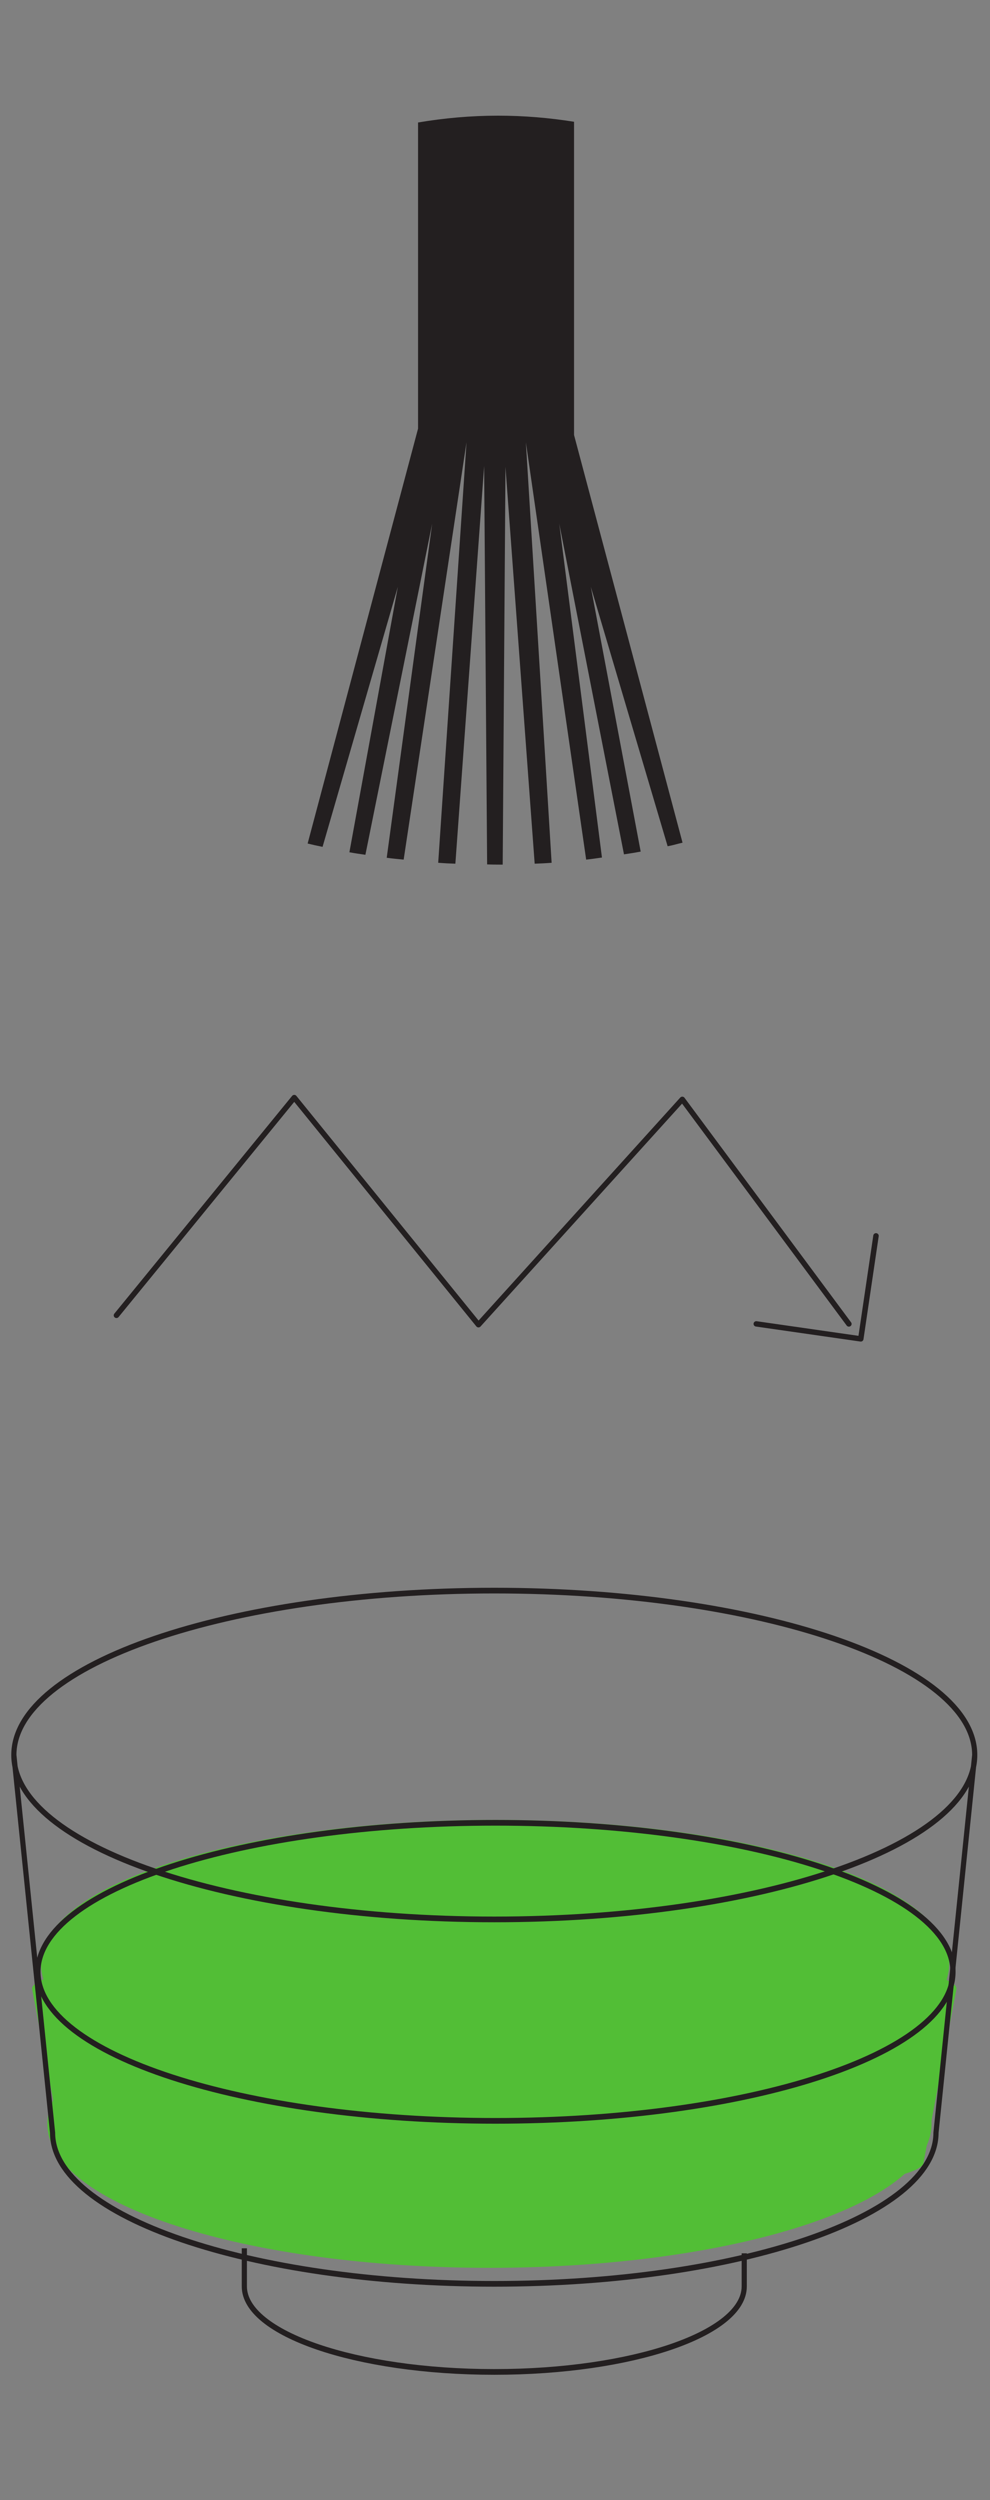 <?xml version="1.0" encoding="UTF-8" standalone="no"?>
<!-- Created with Inkscape (http://www.inkscape.org/) -->

<svg
   xmlns:dc="http://purl.org/dc/elements/1.1/"
   xmlns:cc="http://creativecommons.org/ns#"
   xmlns:rdf="http://www.w3.org/1999/02/22-rdf-syntax-ns#"
   xmlns:svg="http://www.w3.org/2000/svg"
   xmlns="http://www.w3.org/2000/svg"
   xmlns:sodipodi="http://sodipodi.sourceforge.net/DTD/sodipodi-0.dtd"
   xmlns:inkscape="http://www.inkscape.org/namespaces/inkscape"
   width="45mm"
   height="113.6mm"
   viewBox="0 0 45 113.6"
   version="1.1"
   id="svg2011"
   inkscape:version="0.92.4 (5da689c313, 2019-01-14)"
   sodipodi:docname="Matcha przygotowanie 1.svg">
  <rect x="0" y="0" width="45" height="113.6" fill="#808080" stroke="none"/>
  <defs
     id="defs2005">
    <clipPath
       id="clipPath1491"
       clipPathUnits="userSpaceOnUse">
      <path
         inkscape:connector-curvature="0"
         id="path1489"
         d="M 12.496,12.496 H 964.937 V 471.709 H 12.496 Z" />
    </clipPath>
    <clipPath
       id="clipPath1515"
       clipPathUnits="userSpaceOnUse">
      <path
         inkscape:connector-curvature="0"
         id="path1513"
         d="M 12.496,12.496 H 964.937 V 471.709 H 12.496 Z" />
    </clipPath>
    <clipPath
       id="clipPath1535"
       clipPathUnits="userSpaceOnUse">
      <path
         inkscape:connector-curvature="0"
         id="path1533"
         d="M 12.496,12.496 H 964.937 V 471.709 H 12.496 Z" />
    </clipPath>
    <clipPath
       id="clipPath1551"
       clipPathUnits="userSpaceOnUse">
      <path
         inkscape:connector-curvature="0"
         id="path1549"
         d="M 12.496,12.496 H 964.937 V 471.709 H 12.496 Z" />
    </clipPath>
    <clipPath
       id="clipPath1565"
       clipPathUnits="userSpaceOnUse">
      <path
         inkscape:connector-curvature="0"
         id="path1563"
         d="M 12.496,12.496 H 964.937 V 471.709 H 12.496 Z" />
    </clipPath>
    <clipPath
       id="clipPath1391"
       clipPathUnits="userSpaceOnUse">
      <path
         inkscape:connector-curvature="0"
         id="path1389"
         d="M 12.496,12.496 H 964.937 V 471.709 H 12.496 Z" />
    </clipPath>
    <clipPath
       id="clipPath1411"
       clipPathUnits="userSpaceOnUse">
      <path
         inkscape:connector-curvature="0"
         id="path1409"
         d="M 12.496,12.496 H 964.937 V 471.709 H 12.496 Z" />
    </clipPath>
    <clipPath
       id="clipPath1427"
       clipPathUnits="userSpaceOnUse">
      <path
         inkscape:connector-curvature="0"
         id="path1425"
         d="M 12.496,12.496 H 964.937 V 471.709 H 12.496 Z" />
    </clipPath>
  </defs>
  <sodipodi:namedview
     id="base"
     pagecolor="#ffffff"
     bordercolor="#666666"
     borderopacity="1.0"
     inkscape:pageopacity="0.0"
     inkscape:pageshadow="2"
     inkscape:zoom="0.98994949"
     inkscape:cx="2.1276672"
     inkscape:cy="321.67019"
     inkscape:document-units="mm"
     inkscape:current-layer="g2937"
     showgrid="false"
     inkscape:window-width="1920"
     inkscape:window-height="1017"
     inkscape:window-x="1358"
     inkscape:window-y="-8"
     inkscape:window-maximized="1" />
  <g
     inkscape:label="Layer 1"
     inkscape:groupmode="layer"
     id="layer1"
     transform="translate(0,-183.4)">
    <g
       id="g2777"
       transform="matrix(4.065,0,0,4.007,28.572,-1038.363)"
       style="stroke-width:0.248">
      <g
         id="g2752"
         style="stroke-width:0.248">
        <g
           id="g2937"
           transform="translate(-62.407,8.28)"
           style="stroke-width:0.248">
          <g
             id="g3361"
             transform="translate(1.193,-8.6665841e-4)">
            <g
               style="stroke-width:0.248"
               transform="matrix(0.353,0,0,-0.353,58.634,303.282)"
               id="g1285">
              <path
                 inkscape:connector-curvature="0"
                 id="path1287"
                 style="fill:#231f20;fill-opacity:1;fill-rule:nonzero;stroke:none;stroke-width:0.248"
                 d="m 0,0 -1.535,-8.529 c 0.247,-0.045 0.254,-0.042 0.507,-0.081 L 1.087,2.027 -0.353,-8.706 c 0.25,-0.033 0.282,-0.032 0.537,-0.059 L 2.175,4.643 1.278,-8.867 c 0.251,-0.018 0.289,-0.02 0.544,-0.029 L 2.733,3.879 2.828,-8.919 c 0.109,-10e-4 0.089,-0.005 0.198,-0.005 0.145,0 0.15,-0.003 0.295,-0.002 L 3.409,3.85 4.334,-8.896 c 0.255,0.011 0.286,0.01 0.537,0.029 L 4.055,4.643 5.965,-8.765 c 0.254,0.028 0.25,0.033 0.5,0.067 L 5.113,2.027 7.163,-8.596 c 0.252,0.04 0.282,0.042 0.529,0.089 L 6.112,0 8.546,-8.336 c 0.251,0.052 0.228,0.057 0.472,0.115 L 5.581,4.876 v 10.062 c -0.784,0.127 -1.587,0.196 -2.407,0.196 -0.863,0 -1.71,-0.078 -2.534,-0.219 V 5.081 L -2.858,-8.248 c 0.245,-0.058 0.222,-0.056 0.473,-0.107" />
            </g>
            <g
               style="stroke-width:0.262"
               id="g2650"
               transform="matrix(0.316,0,0,-0.353,40.554,443.222)">
              <g
                 style="stroke-width:0.262"
                 id="g1349"
                 transform="translate(76.633,352.191)">
                <path
                   d="m 0,0 c 0,-2.504 -7.153,-4.534 -15.978,-4.534 -8.824,0 -15.977,2.03 -15.977,4.534 0,2.504 7.153,4.534 15.977,4.534 C -7.153,4.534 0,2.504 0,0"
                   style="fill:#52be36;fill-opacity:1;fill-rule:nonzero;stroke:none;stroke-width:0.262"
                   id="path1351"
                   inkscape:connector-curvature="0" />
              </g>
              <g
                 style="stroke-width:0.262"
                 id="g1353"
                 transform="translate(76.633,352.191)">
                <path
                   d="m 0,0 c 0,-2.504 -7.153,-4.534 -15.978,-4.534 -8.824,0 -15.977,2.03 -15.977,4.534 0,2.504 7.153,4.534 15.977,4.534 C -7.153,4.534 0,2.504 0,0 Z"
                   style="fill:none;stroke:#52be36;stroke-width:0.183;stroke-linecap:butt;stroke-linejoin:miter;stroke-miterlimit:10;stroke-dasharray:none;stroke-opacity:1"
                   id="path1355"
                   inkscape:connector-curvature="0" />
              </g>
              <g
                 style="stroke-width:0.262"
                 id="g1357"
                 transform="translate(76.009,347.053)">
                <path
                   d="m 0,0 c 0,-2.504 -6.963,-4.534 -15.552,-4.534 -8.59,0 -15.553,2.03 -15.553,4.534 0,2.504 6.963,4.534 15.553,4.534 C -6.963,4.534 0,2.504 0,0"
                   style="fill:#52be36;fill-opacity:1;fill-rule:nonzero;stroke:none;stroke-width:0.262"
                   id="path1359"
                   inkscape:connector-curvature="0" />
              </g>
              <g
                 style="stroke-width:0.262"
                 id="g1361"
                 transform="translate(76.009,347.053)">
                <path
                   d="m 0,0 c 0,-2.504 -6.963,-4.534 -15.552,-4.534 -8.59,0 -15.553,2.03 -15.553,4.534 0,2.504 6.963,4.534 15.553,4.534 C -6.963,4.534 0,2.504 0,0 Z"
                   style="fill:none;stroke:#52be36;stroke-width:0.183;stroke-linecap:butt;stroke-linejoin:miter;stroke-miterlimit:10;stroke-dasharray:none;stroke-opacity:1"
                   id="path1363"
                   inkscape:connector-curvature="0" />
              </g>
              <g
                 style="stroke-width:0.262"
                 id="g1365"
                 transform="translate(60.627,352.766)">
                <path
                   d="m 0,0 c -9.018,0 -16.33,-0.613 -16.356,-1.371 l 1.164,-5.573 c 0,-0.705 6.802,-1.276 15.192,-1.276 8.39,0 15.192,0.571 15.192,1.276 l 1.164,5.573 C 16.33,-0.613 9.018,0 0,0"
                   style="fill:#52be36;fill-opacity:1;fill-rule:nonzero;stroke:none;stroke-width:0.262"
                   id="path1367"
                   inkscape:connector-curvature="0" />
              </g>
              <g
                 style="stroke-width:0.262"
                 id="g1369"
                 transform="translate(77.628,358.902)">
                <path
                   d="m 0,0 c 0,-2.917 -7.612,-5.282 -17.001,-5.282 -9.389,0 -17,2.365 -17,5.282 0,2.917 7.611,5.281 17,5.281 C -7.612,5.281 0,2.917 0,0 Z m -8.156,-17.072 c 0,-1.517 -3.96,-2.747 -8.845,-2.747 -4.884,0 -8.844,1.23 -8.844,2.747 M 0,0 -1.37,-12.133 c 0,-2.682 -6.998,-4.856 -15.631,-4.856 -8.632,0 -15.63,2.174 -15.63,4.856 L -34.001,0 m 8.156,-17.072 v 1.225 m 17.689,-1.225 v 1.064"
                   style="fill:none;stroke:#231f20;stroke-width:0.183;stroke-linecap:butt;stroke-linejoin:miter;stroke-miterlimit:10;stroke-dasharray:none;stroke-opacity:1"
                   id="path1371"
                   inkscape:connector-curvature="0" />
              </g>
              <g
                 style="stroke-width:0.262"
                 id="g1373"
                 transform="translate(76.859,351.937)">
                <path
                   d="m 0,0 c 0,-2.644 -7.248,-4.788 -16.19,-4.788 -8.941,0 -16.19,2.144 -16.19,4.788 0,2.644 7.249,4.787 16.19,4.787 C -7.248,4.787 0,2.644 0,0 Z"
                   style="fill:none;stroke:#231f20;stroke-width:0.183;stroke-linecap:butt;stroke-linejoin:miter;stroke-miterlimit:10;stroke-dasharray:none;stroke-opacity:1"
                   id="path1375"
                   inkscape:connector-curvature="0" />
              </g>
            </g>
            <g
               style="stroke-width:0.248"
               id="g2585"
               transform="matrix(0.353,0,0,-0.353,38.034,444.097)">
              <g
                 style="stroke-width:0.248"
                 id="g1377"
                 transform="translate(49.443,375.504)">
                <path
                   d="m 0,0 5.632,6.996 5.836,-7.297 6.456,7.24 5.277,-7.215"
                   style="fill:none;stroke:#231f20;stroke-width:0.173;stroke-linecap:round;stroke-linejoin:round;stroke-miterlimit:10;stroke-dasharray:none;stroke-opacity:1"
                   id="path1379"
                   inkscape:connector-curvature="0" />
              </g>
              <g
                 style="stroke-width:0.248"
                 id="g1381"
                 transform="translate(73.503,378.058)">
                <path
                   d="m 0,0 -0.482,-3.31 -3.31,0.482"
                   style="fill:none;stroke:#231f20;stroke-width:0.173;stroke-linecap:round;stroke-linejoin:round;stroke-miterlimit:10;stroke-dasharray:none;stroke-opacity:1"
                   id="path1383"
                   inkscape:connector-curvature="0" />
              </g>
            </g>
          </g>
        </g>
      </g>
    </g>
    <g
       id="g2895"
       transform="matrix(4.08,0,0,4.001,-88.816,-962.342)"
       style="stroke-width:0.248">
      <g
         id="g1289"
         transform="matrix(0.353,0,0,-0.353,-4.361,303.512)"
         style="stroke-width:0.248">
        <path
           d="M 0,0 C 0,0.003 0.001,0.007 0.001,0.01"
           style="fill:#52be36;fill-opacity:1;fill-rule:nonzero;stroke:none;stroke-width:0.248"
           id="path1291"
           inkscape:connector-curvature="0" />
      </g>
      <g
         id="g1293"
         transform="matrix(0.353,0,0,-0.353,-4.446,303.512)"
         style="stroke-width:0.248">
        <path
           d="M 0,0 C 0,0.003 0.001,0.007 0.001,0.01"
           style="fill:#52be36;fill-opacity:1;fill-rule:nonzero;stroke:none;stroke-width:0.248"
           id="path1295"
           inkscape:connector-curvature="0" />
      </g>
      <g
         id="g1297"
         transform="matrix(0.353,0,0,-0.353,-0.482,302.313)"
         style="stroke-width:0.248">
        <path
           d="m 0,0 c -6.062,0 -10.978,-1.517 -10.996,-3.391 l 0.783,-13.785 c 0,-1.744 4.573,-3.158 10.213,-3.158 5.641,0 10.213,1.414 10.213,3.158 l 0.783,13.785 C 10.979,-1.517 6.063,0 0,0"
           style="fill:#52be36;fill-opacity:1;fill-rule:nonzero;stroke:none;stroke-width:0.248"
           id="path1299"
           inkscape:connector-curvature="0" />
      </g>
      <g
         id="g1301"
         transform="matrix(0.353,0,0,-0.353,-0.567,302.313)"
         style="stroke-width:0.248">
        <path
           d="m 0,0 c -6.062,0 -10.978,-1.517 -10.996,-3.391 l 0.783,-13.785 c 0,-1.744 4.573,-3.158 10.213,-3.158 5.641,0 10.213,1.414 10.213,3.158 l 0.783,13.785 C 10.979,-1.517 6.063,0 0,0"
           style="fill:#52be36;fill-opacity:1;fill-rule:nonzero;stroke:none;stroke-width:0.248"
           id="path1303"
           inkscape:connector-curvature="0" />
      </g>
      <g
         id="g1305"
         transform="matrix(0.353,0,0,-0.353,3.606,298.935)"
         style="stroke-width:0.248">
        <path
           d="m 0,0 c 0,-2.015 -5.295,-3.648 -11.827,-3.648 -6.533,0 -11.828,1.633 -11.828,3.648 0,2.015 5.295,3.648 11.828,3.648 C -5.295,3.648 0,2.015 0,0 Z m -0.81,-12.893 c 0,-1.877 -4.932,-3.398 -11.017,-3.398 -6.085,0 -11.018,1.521 -11.018,3.398 0,1.877 4.933,3.399 11.018,3.399 6.085,0 11.017,-1.522 11.017,-3.399 z m -0.713,-13.861 c 0,-1.756 -4.613,-3.179 -10.304,-3.179 -5.691,0 -10.305,1.423 -10.305,3.179 M -23.655,0 -22.132,-26.754 M 0,0 -1.523,-26.754"
           style="fill:none;stroke:#231f20;stroke-width:0.173;stroke-linecap:butt;stroke-linejoin:miter;stroke-miterlimit:10;stroke-dasharray:none;stroke-opacity:1"
           id="path1307"
           inkscape:connector-curvature="0" />
      </g>
      <g
         id="g2913"
         transform="translate(0,0.529)"
         style="stroke-width:0.248">
        <path
           inkscape:connector-curvature="0"
           id="path1309"
           style="fill:#231f20;fill-opacity:1;fill-rule:nonzero;stroke:none;stroke-width:0.087"
           d="m -1.415,288.377 h 1.774 v -7.505 H -1.415 Z" />
        <path
           inkscape:connector-curvature="0"
           id="path1311"
           style="fill:none;stroke:#231f20;stroke-width:0.087;stroke-linecap:round;stroke-linejoin:round;stroke-miterlimit:4;stroke-dasharray:none;stroke-opacity:1"
           d="m -1.415,288.377 h 1.774 v -7.505 H -1.415 Z" />
        <g
           transform="matrix(0.353,0,0,-0.353,-0.524,288.037)"
           id="g1313"
           style="stroke-width:0.248">
          <path
             inkscape:connector-curvature="0"
             id="path1315"
             style="fill:none;stroke:#231f20;stroke-width:0.187;stroke-linecap:butt;stroke-linejoin:miter;stroke-miterlimit:4;stroke-dasharray:none;stroke-opacity:1"
             d="M 0,0 V -19.088" />
        </g>
        <g
           transform="matrix(0.353,0,0,-0.353,0.495,288.482)"
           id="g1317"
           style="stroke-width:0.248">
          <path
             inkscape:connector-curvature="0"
             id="path1319"
             style="fill:#231f20;fill-opacity:1;fill-rule:nonzero;stroke:none;stroke-width:0.248"
             d="M 0,0 -2.886,-2.967 -5.811,0 Z" />
        </g>
        <g
           transform="matrix(0.353,0,0,-0.353,-1.535,295.392)"
           id="g1329"
           style="stroke-width:0.248">
          <path
             inkscape:connector-curvature="0"
             id="path1331"
             style="fill:none;stroke:#231f20;stroke-width:0.12;stroke-linecap:butt;stroke-linejoin:miter;stroke-miterlimit:4;stroke-dasharray:none;stroke-opacity:1"
             d="M 0,0 C 0.351,0 0.636,0.437 0.636,0.976 0.636,1.515 0.351,1.952 0,1.952 -0.351,1.952 -0.636,1.515 -0.636,0.976 -0.636,0.437 -0.351,0 0,0 Z" />
        </g>
        <g
           transform="matrix(0.353,0,0,-0.353,-0.022,295.392)"
           id="g1333"
           style="stroke-width:0.248">
          <path
             inkscape:connector-curvature="0"
             id="path1335"
             style="fill:none;stroke:#231f20;stroke-width:0.12;stroke-linecap:butt;stroke-linejoin:miter;stroke-miterlimit:4;stroke-dasharray:none;stroke-opacity:1"
             d="M 0,0 C 0.351,0 0.636,0.437 0.636,0.976 0.636,1.515 0.351,1.952 0,1.952 -0.351,1.952 -0.636,1.515 -0.636,0.976 -0.636,0.437 -0.351,0 0,0 Z" />
        </g>
        <g
           transform="matrix(0.353,0,0,-0.353,-1.027,295.392)"
           id="g1337"
           style="stroke-width:0.248">
          <path
             inkscape:connector-curvature="0"
             id="path1339"
             style="fill:none;stroke:#231f20;stroke-width:0.12;stroke-linecap:butt;stroke-linejoin:miter;stroke-miterlimit:4;stroke-dasharray:none;stroke-opacity:1"
             d="M 0,0 C 0.351,0 0.636,0.437 0.636,0.976 0.636,1.515 0.351,1.952 0,1.952 -0.351,1.952 -0.636,1.515 -0.636,0.976 -0.636,0.437 -0.351,0 0,0 Z" />
        </g>
        <g
           transform="matrix(0.353,0,0,-0.353,-0.524,295.404)"
           id="g1341"
           style="stroke-width:0.248">
          <path
             inkscape:connector-curvature="0"
             id="path1343"
             style="fill:none;stroke:#231f20;stroke-width:0.12;stroke-linecap:butt;stroke-linejoin:miter;stroke-miterlimit:4;stroke-dasharray:none;stroke-opacity:1"
             d="M 0,0 C 0.351,0 0.636,0.437 0.636,0.976 0.636,1.515 0.351,1.952 0,1.952 -0.351,1.952 -0.636,1.515 -0.636,0.976 -0.636,0.437 -0.351,0 0,0 Z" />
        </g>
        <g
           transform="matrix(0.353,0,0,-0.353,0.486,295.392)"
           id="g1345"
           style="stroke-width:0.248">
          <path
             inkscape:connector-curvature="0"
             id="path1347"
             style="fill:none;stroke:#231f20;stroke-width:0.12;stroke-linecap:butt;stroke-linejoin:miter;stroke-miterlimit:4;stroke-dasharray:none;stroke-opacity:1"
             d="M 0,0 C 0.351,0 0.636,0.437 0.636,0.976 0.636,1.515 0.351,1.952 0,1.952 -0.351,1.952 -0.636,1.515 -0.636,0.976 -0.636,0.437 -0.351,0 0,0 Z" />
        </g>
      </g>
    </g>
    <g
       transform="matrix(0.333,0,0,-0.333,66.322,355.47)"
       id="g2984"
       style="stroke-width:1.058">
      <g
         id="g1469"
         transform="translate(76.374,150.814)"
         style="stroke-width:1.058">
        <path
           d="M 0,0 -17.935,6.725 -13.25,19.028 4.685,12.304 Z"
           style="fill:#231f20;fill-opacity:1;fill-rule:nonzero;stroke:none;stroke-width:1.058"
           id="path1471"
           inkscape:connector-curvature="0" />
      </g>
      <g
         id="g1473"
         transform="translate(53.926,175.5)"
         style="stroke-width:1.058">
        <path
           d="M 0,0 -4.691,1.773 -3.325,5.389 1.367,3.617 Z"
           style="fill:#231f20;fill-opacity:1;fill-rule:nonzero;stroke:none;stroke-width:1.058"
           id="path1475"
           inkscape:connector-curvature="0" />
      </g>
      <g
         id="g1477"
         transform="translate(51.944,170.153)"
         style="stroke-width:1.058">
        <path
           d="M 0,0 -6.044,2.284 -4.677,5.9 1.367,3.617 Z"
           style="fill:#231f20;fill-opacity:1;fill-rule:nonzero;stroke:none;stroke-width:1.058"
           id="path1479"
           inkscape:connector-curvature="0" />
      </g>
      <g
         id="g1481"
         transform="translate(49.992,164.794)"
         style="stroke-width:1.058">
        <path
           d="m 0,0 -4.789,1.81 1.366,3.616 4.79,-1.809 z"
           style="fill:#231f20;fill-opacity:1;fill-rule:nonzero;stroke:none;stroke-width:1.058"
           id="path1483"
           inkscape:connector-curvature="0" />
      </g>
      <g
         id="g1485"
         style="stroke-width:1.058">
        <g
           id="g1487"
           clip-path="url(#clipPath1491)"
           style="stroke-width:1.058">
          <g
             id="g1493"
             transform="translate(81.544,155.939)"
             style="stroke-width:1.058">
            <path
               d="m 0,0 c -1.281,-3.39 -3.607,-5.651 -5.196,-5.051 -1.589,0.601 -1.838,3.835 -0.558,7.225 1.281,3.39 3.607,5.651 5.196,5.051 C 1.031,6.624 1.281,3.39 0,0"
               style="fill:#231f20;fill-opacity:1;fill-rule:nonzero;stroke:none;stroke-width:1.058"
               id="path1495"
               inkscape:connector-curvature="0" />
          </g>
          <g
             id="g1497"
             transform="translate(74.354,158.999)"
             style="stroke-width:1.058">
            <path
               d="m 0,0 c -1.706,-4.515 -7.073,-6.67 -11.987,-4.813 -4.914,1.857 -7.515,7.022 -5.809,11.537 1.706,4.515 7.073,6.67 11.987,4.813 C -0.895,9.68 1.706,4.515 0,0"
               style="fill:#231f20;fill-opacity:1;fill-rule:nonzero;stroke:none;stroke-width:1.058"
               id="path1499"
               inkscape:connector-curvature="0" />
          </g>
          <g
             id="g1501"
             transform="translate(47.761,167.666)"
             style="stroke-width:1.058">
            <path
               d="m 0,0 c -0.372,-0.985 -1.472,-1.481 -2.456,-1.109 -0.985,0.372 -1.482,1.472 -1.11,2.456 0.372,0.985 1.472,1.481 2.457,1.109 C -0.125,2.084 0.372,0.985 0,0"
               style="fill:#231f20;fill-opacity:1;fill-rule:nonzero;stroke:none;stroke-width:1.058"
               id="path1503"
               inkscape:connector-curvature="0" />
          </g>
        </g>
      </g>
      <g
         id="g1505"
         transform="translate(47.921,159.631)"
         style="stroke-width:1.058">
        <path
           d="M 0,0 -1.373,0.529 -0.065,4.06 1.308,3.531 Z"
           style="fill:#231f20;fill-opacity:1;fill-rule:nonzero;stroke:none;stroke-width:1.058"
           id="path1507"
           inkscape:connector-curvature="0" />
      </g>
      <g
         id="g1509"
         style="stroke-width:1.058">
        <g
           id="g1511"
           clip-path="url(#clipPath1515)"
           style="stroke-width:1.058">
          <g
             id="g1517"
             transform="translate(49.105,161.236)"
             style="stroke-width:1.058">
            <path
               d="m 0,0 c -0.372,-0.985 -1.472,-1.481 -2.456,-1.109 -0.985,0.372 -1.482,1.472 -1.11,2.456 0.372,0.985 1.472,1.481 2.457,1.109 C -0.125,2.084 0.372,0.985 0,0"
               style="fill:#231f20;fill-opacity:1;fill-rule:nonzero;stroke:none;stroke-width:1.058"
               id="path1519"
               inkscape:connector-curvature="0" />
          </g>
          <g
             id="g1521"
             transform="translate(48.373,173.589)"
             style="stroke-width:1.058">
            <path
               d="m 0,0 c -0.372,-0.985 -1.472,-1.481 -2.456,-1.109 -0.985,0.372 -1.482,1.472 -1.11,2.456 0.372,0.985 1.472,1.481 2.457,1.109 C -0.125,2.084 0.372,0.985 0,0"
               style="fill:#231f20;fill-opacity:1;fill-rule:nonzero;stroke:none;stroke-width:1.058"
               id="path1523"
               inkscape:connector-curvature="0" />
          </g>
        </g>
      </g>
      <g
         id="g1525"
         transform="translate(61.503,152.22)"
         style="stroke-width:1.058">
        <path
           d="M 0,0 -14.905,4.137 -5.311,26.821 9.594,22.684 Z"
           style="fill:#ffffff;fill-opacity:1;fill-rule:nonzero;stroke:none;stroke-width:1.058"
           id="path1527"
           inkscape:connector-curvature="0" />
      </g>
      <g
         id="g1529"
         style="stroke-width:1.058">
        <g
           id="g1531"
           clip-path="url(#clipPath1535)"
           style="stroke-width:1.058">
          <g
             id="g1537"
             transform="translate(51.802,178.361)"
             style="stroke-width:1.058">
            <path
               d="m 0,0 c -0.372,-0.985 -1.472,-1.481 -2.456,-1.109 -0.985,0.372 -1.482,1.472 -1.11,2.456 0.372,0.985 1.472,1.481 2.457,1.109 C -0.125,2.084 0.372,0.985 0,0"
               style="fill:#231f20;fill-opacity:1;fill-rule:nonzero;stroke:none;stroke-width:1.058"
               id="path1539"
               inkscape:connector-curvature="0" />
          </g>
        </g>
      </g>
      <g
         id="g1541"
         transform="translate(49.539,163.827)"
         style="stroke-width:1.058">
        <path
           d="m 0,0 -1.901,-5.268 -0.326,-1.358 0.761,-1.358 2.932,-2.118 3.151,-1.413 3.747,-1.032 h 2.607 l 1.358,0.489 2.173,5.703 2.661,7.17 -0.38,1.357 -3.042,1.521 -3.964,0.544 H 6.3 L 3.422,3.748 1.684,3.042 0.543,1.684 Z"
           style="fill:#52be36;fill-opacity:1;fill-rule:nonzero;stroke:none;stroke-width:1.058"
           id="path1543"
           inkscape:connector-curvature="0" />
      </g>
      <g
         id="g1545"
         style="stroke-width:1.058">
        <g
           id="g1547"
           clip-path="url(#clipPath1551)"
           style="stroke-width:1.058">
          <g
             id="g1553"
             transform="translate(69.237,186.617)"
             style="stroke-width:1.058">
            <path
               d="M 0,0 C -0.149,-0.394 -1.302,-0.323 -2.576,0.158 -3.85,0.64 -4.762,1.349 -4.614,1.744 -4.465,2.138 -3.311,2.067 -2.037,1.586 -0.763,1.104 0.149,0.394 0,0 Z m -0.269,-8.518 0.009,0.024 c -1.303,0.997 -2.014,1.995 -1.836,2.746 l 2.117,5.604 c 0.013,0.02 0.026,0.039 0.034,0.061 0.167,0.441 -0.739,1.192 -2.024,1.677 -1.284,0.486 -2.46,0.521 -2.627,0.08 C -4.598,1.668 -4.598,1.661 -4.6,1.654 l -0.032,0.013 -2.136,-5.656 c -0.366,-0.676 -1.558,-0.953 -3.19,-0.839 V -4.83 c -1.753,0.131 -3.013,-0.18 -3.304,-0.95 l -8.691,-23.007 c -0.529,-1.401 2.349,-3.787 6.43,-5.329 4.08,-1.542 7.817,-1.656 8.346,-0.255 l 8.691,23.007 c 0.286,0.757 -0.425,1.802 -1.783,2.846 z"
               style="fill:none;stroke:#231f20;stroke-width:0.741;stroke-linecap:butt;stroke-linejoin:miter;stroke-miterlimit:10;stroke-dasharray:none;stroke-opacity:1"
               id="path1555"
               inkscape:connector-curvature="0" />
          </g>
        </g>
      </g>
      <path
         d="M 70.475,169.499 H 59.873 v 3.866 h 10.602 z"
         style="fill:#231f20;fill-opacity:1;fill-rule:nonzero;stroke:none;stroke-width:1.058"
         id="path1557"
         inkscape:connector-curvature="0" />
      <g
         id="g1559"
         style="stroke-width:1.058">
        <g
           id="g1561"
           clip-path="url(#clipPath1565)"
           style="stroke-width:1.058">
          <g
             id="g1567"
             transform="translate(61.779,171.425)"
             style="stroke-width:1.058">
            <path
               d="m 0,0 c 0,-1.053 -0.853,-1.906 -1.906,-1.906 -1.052,0 -1.906,0.853 -1.906,1.906 0,1.053 0.854,1.906 1.906,1.906 C -0.853,1.906 0,1.053 0,0"
               style="fill:#231f20;fill-opacity:1;fill-rule:nonzero;stroke:none;stroke-width:1.058"
               id="path1569"
               inkscape:connector-curvature="0" />
          </g>
          <g
             id="g1571"
             transform="translate(66.508,165.195)"
             style="stroke-width:1.058">
            <path
               d="m 0,0 c -0.065,-1.344 -3.649,-2.263 -8.004,-2.053 -4.355,0.21 -7.833,1.47 -7.768,2.815 0.065,1.344 3.649,2.263 8.004,2.053 C -3.413,2.604 0.065,1.344 0,0 Z"
               style="fill:none;stroke:#231f20;stroke-width:0.741;stroke-linecap:butt;stroke-linejoin:miter;stroke-miterlimit:10;stroke-dasharray:none;stroke-opacity:1"
               id="path1573"
               inkscape:connector-curvature="0" />
          </g>
          <g
             id="g1575"
             transform="translate(74.693,177.308)"
             style="stroke-width:1.058">
            <path
               d="m 0,0 c 3.443,-2.263 5.724,-5.842 6.412,-9.784 m -7.699,7.204 c 2.375,-1.662 4.021,-4.119 4.705,-6.852 m -31.051,-16.372 c -2.375,1.661 -4.021,4.118 -4.705,6.851"
               style="fill:none;stroke:#231f20;stroke-width:0.741;stroke-linecap:round;stroke-linejoin:round;stroke-miterlimit:10;stroke-dasharray:none;stroke-opacity:1"
               id="path1577"
               inkscape:connector-curvature="0" />
          </g>
        </g>
      </g>
    </g>
    <g
       transform="matrix(0.353,0,0,-0.353,18.438,347.37)"
       id="g3192">
      <g
         id="g1385">
        <g
           id="g1387"
           clip-path="url(#clipPath1391)">
          <g
             id="g1393"
             transform="translate(61.899,93.197)">
            <path
               d="m 0,0 c -6.622,0 -11.992,-1.633 -12.011,-3.65 l 0.855,-14.835 c 0,-1.878 4.995,-3.4 11.156,-3.4 6.162,0 11.156,1.522 11.156,3.4 L 12.011,-3.65 C 11.993,-1.633 6.623,0 0,0"
               style="fill:#52be36;fill-opacity:1;fill-rule:nonzero;stroke:none"
               id="path1395"
               inkscape:connector-curvature="0" />
          </g>
          <g
             id="g1397"
             transform="translate(73.503,89.709)">
            <path
               d="m 0,0 c 0,-2.014 -5.195,-3.647 -11.604,-3.647 -6.408,0 -11.603,1.633 -11.603,3.647 0,2.014 5.195,3.647 11.603,3.647 C -5.195,3.647 0,2.014 0,0 Z m -0.751,-14.877 c 0,-1.884 -4.859,-3.411 -10.853,-3.411 -5.993,0 -10.852,1.527 -10.852,3.411 m -1.604,28.714 1.604,-28.714 M 0.853,13.837 -0.751,-14.877"
               style="fill:none;stroke:#231f20;stroke-width:0.7;stroke-linecap:butt;stroke-linejoin:miter;stroke-miterlimit:10;stroke-dasharray:none;stroke-opacity:1"
               id="path1399"
               inkscape:connector-curvature="0" />
          </g>
        </g>
      </g>
      <g
         id="g1401"
         transform="translate(63.94,86.315)">
        <path
           d="M 0,0 -0.671,-3.304"
           style="fill:none;stroke:#231f20;stroke-width:0.7;stroke-linecap:round;stroke-linejoin:round;stroke-miterlimit:10;stroke-dasharray:none;stroke-opacity:1"
           id="path1403"
           inkscape:connector-curvature="0" />
      </g>
      <g
         id="g1405">
        <g
           id="g1407"
           clip-path="url(#clipPath1411)">
          <g
             id="g1413"
             transform="translate(64.309,78.873)">
            <path
               d="m 0,0 c -0.322,-1.901 -1.364,-3.288 -2.329,-3.097 -0.964,0.19 -1.486,1.886 -1.164,3.787 0.322,1.901 1.364,3.288 2.329,3.097 C -0.2,3.597 0.322,1.901 0,0 Z"
               style="fill:none;stroke:#231f20;stroke-width:0.7;stroke-linecap:butt;stroke-linejoin:miter;stroke-miterlimit:10;stroke-dasharray:none;stroke-opacity:1"
               id="path1415"
               inkscape:connector-curvature="0" />
          </g>
        </g>
      </g>
      <g
         id="g1417"
         transform="translate(50.312,94.15)">
        <path
           d="m 0,0 0.227,-4.191 h 22.714 l 0.19,3.823 z"
           style="fill:#ffffff;fill-opacity:1;fill-rule:nonzero;stroke:none"
           id="path1419"
           inkscape:connector-curvature="0" />
      </g>
      <g
         id="g1421">
        <g
           id="g1423"
           clip-path="url(#clipPath1427)">
          <g
             id="g1429"
             transform="translate(74.355,103.565)">
            <path
               d="m 0,0 c 0,-1.994 -5.577,-3.611 -12.456,-3.611 -6.879,0 -12.456,1.617 -12.456,3.611 0,1.994 5.577,3.611 12.456,3.611 C -5.577,3.611 0,1.994 0,0 Z"
               style="fill:none;stroke:#231f20;stroke-width:0.7;stroke-linecap:butt;stroke-linejoin:miter;stroke-miterlimit:10;stroke-dasharray:none;stroke-opacity:1"
               id="path1431"
               inkscape:connector-curvature="0" />
          </g>
          <g
             id="g1433"
             transform="translate(73.253,89.959)">
            <path
               d="m 0,0 c 0,-1.991 -5.085,-3.604 -11.357,-3.604 -6.272,0 -11.357,1.613 -11.357,3.604 0,1.991 5.085,3.604 11.357,3.604 C -5.085,3.604 0,1.991 0,0"
               style="fill:#ffffff;fill-opacity:1;fill-rule:nonzero;stroke:none"
               id="path1435"
               inkscape:connector-curvature="0" />
          </g>
          <g
             id="g1437"
             transform="translate(73.561,94.57)">
            <path
               d="m 0,0 c 0,-2.019 -5.221,-3.657 -11.661,-3.657 -6.441,0 -11.662,1.638 -11.662,3.657 0,2.02 5.221,3.657 11.662,3.657 C -5.221,3.657 0,2.02 0,0"
               style="fill:#ffffff;fill-opacity:1;fill-rule:nonzero;stroke:none"
               id="path1439"
               inkscape:connector-curvature="0" />
          </g>
          <g
             id="g1441"
             transform="translate(73.561,94.57)">
            <path
               d="m 0,0 c 0,-2.019 -5.221,-3.657 -11.661,-3.657 -6.441,0 -11.662,1.638 -11.662,3.657 0,2.02 5.221,3.657 11.662,3.657 C -5.221,3.657 0,2.02 0,0 Z"
               style="fill:none;stroke:#231f20;stroke-width:0.7;stroke-linecap:butt;stroke-linejoin:miter;stroke-miterlimit:10;stroke-dasharray:none;stroke-opacity:1"
               id="path1443"
               inkscape:connector-curvature="0" />
          </g>
        </g>
      </g>
      <g
         id="g1445"
         transform="translate(70.083,118.863)">
        <path
           d="M 0,0 -4.636,-24.615"
           style="fill:none;stroke:#231f20;stroke-width:0.7;stroke-linecap:round;stroke-linejoin:round;stroke-miterlimit:10;stroke-dasharray:none;stroke-opacity:1"
           id="path1447"
           inkscape:connector-curvature="0" />
      </g>
    </g>
  </g>
</svg>
